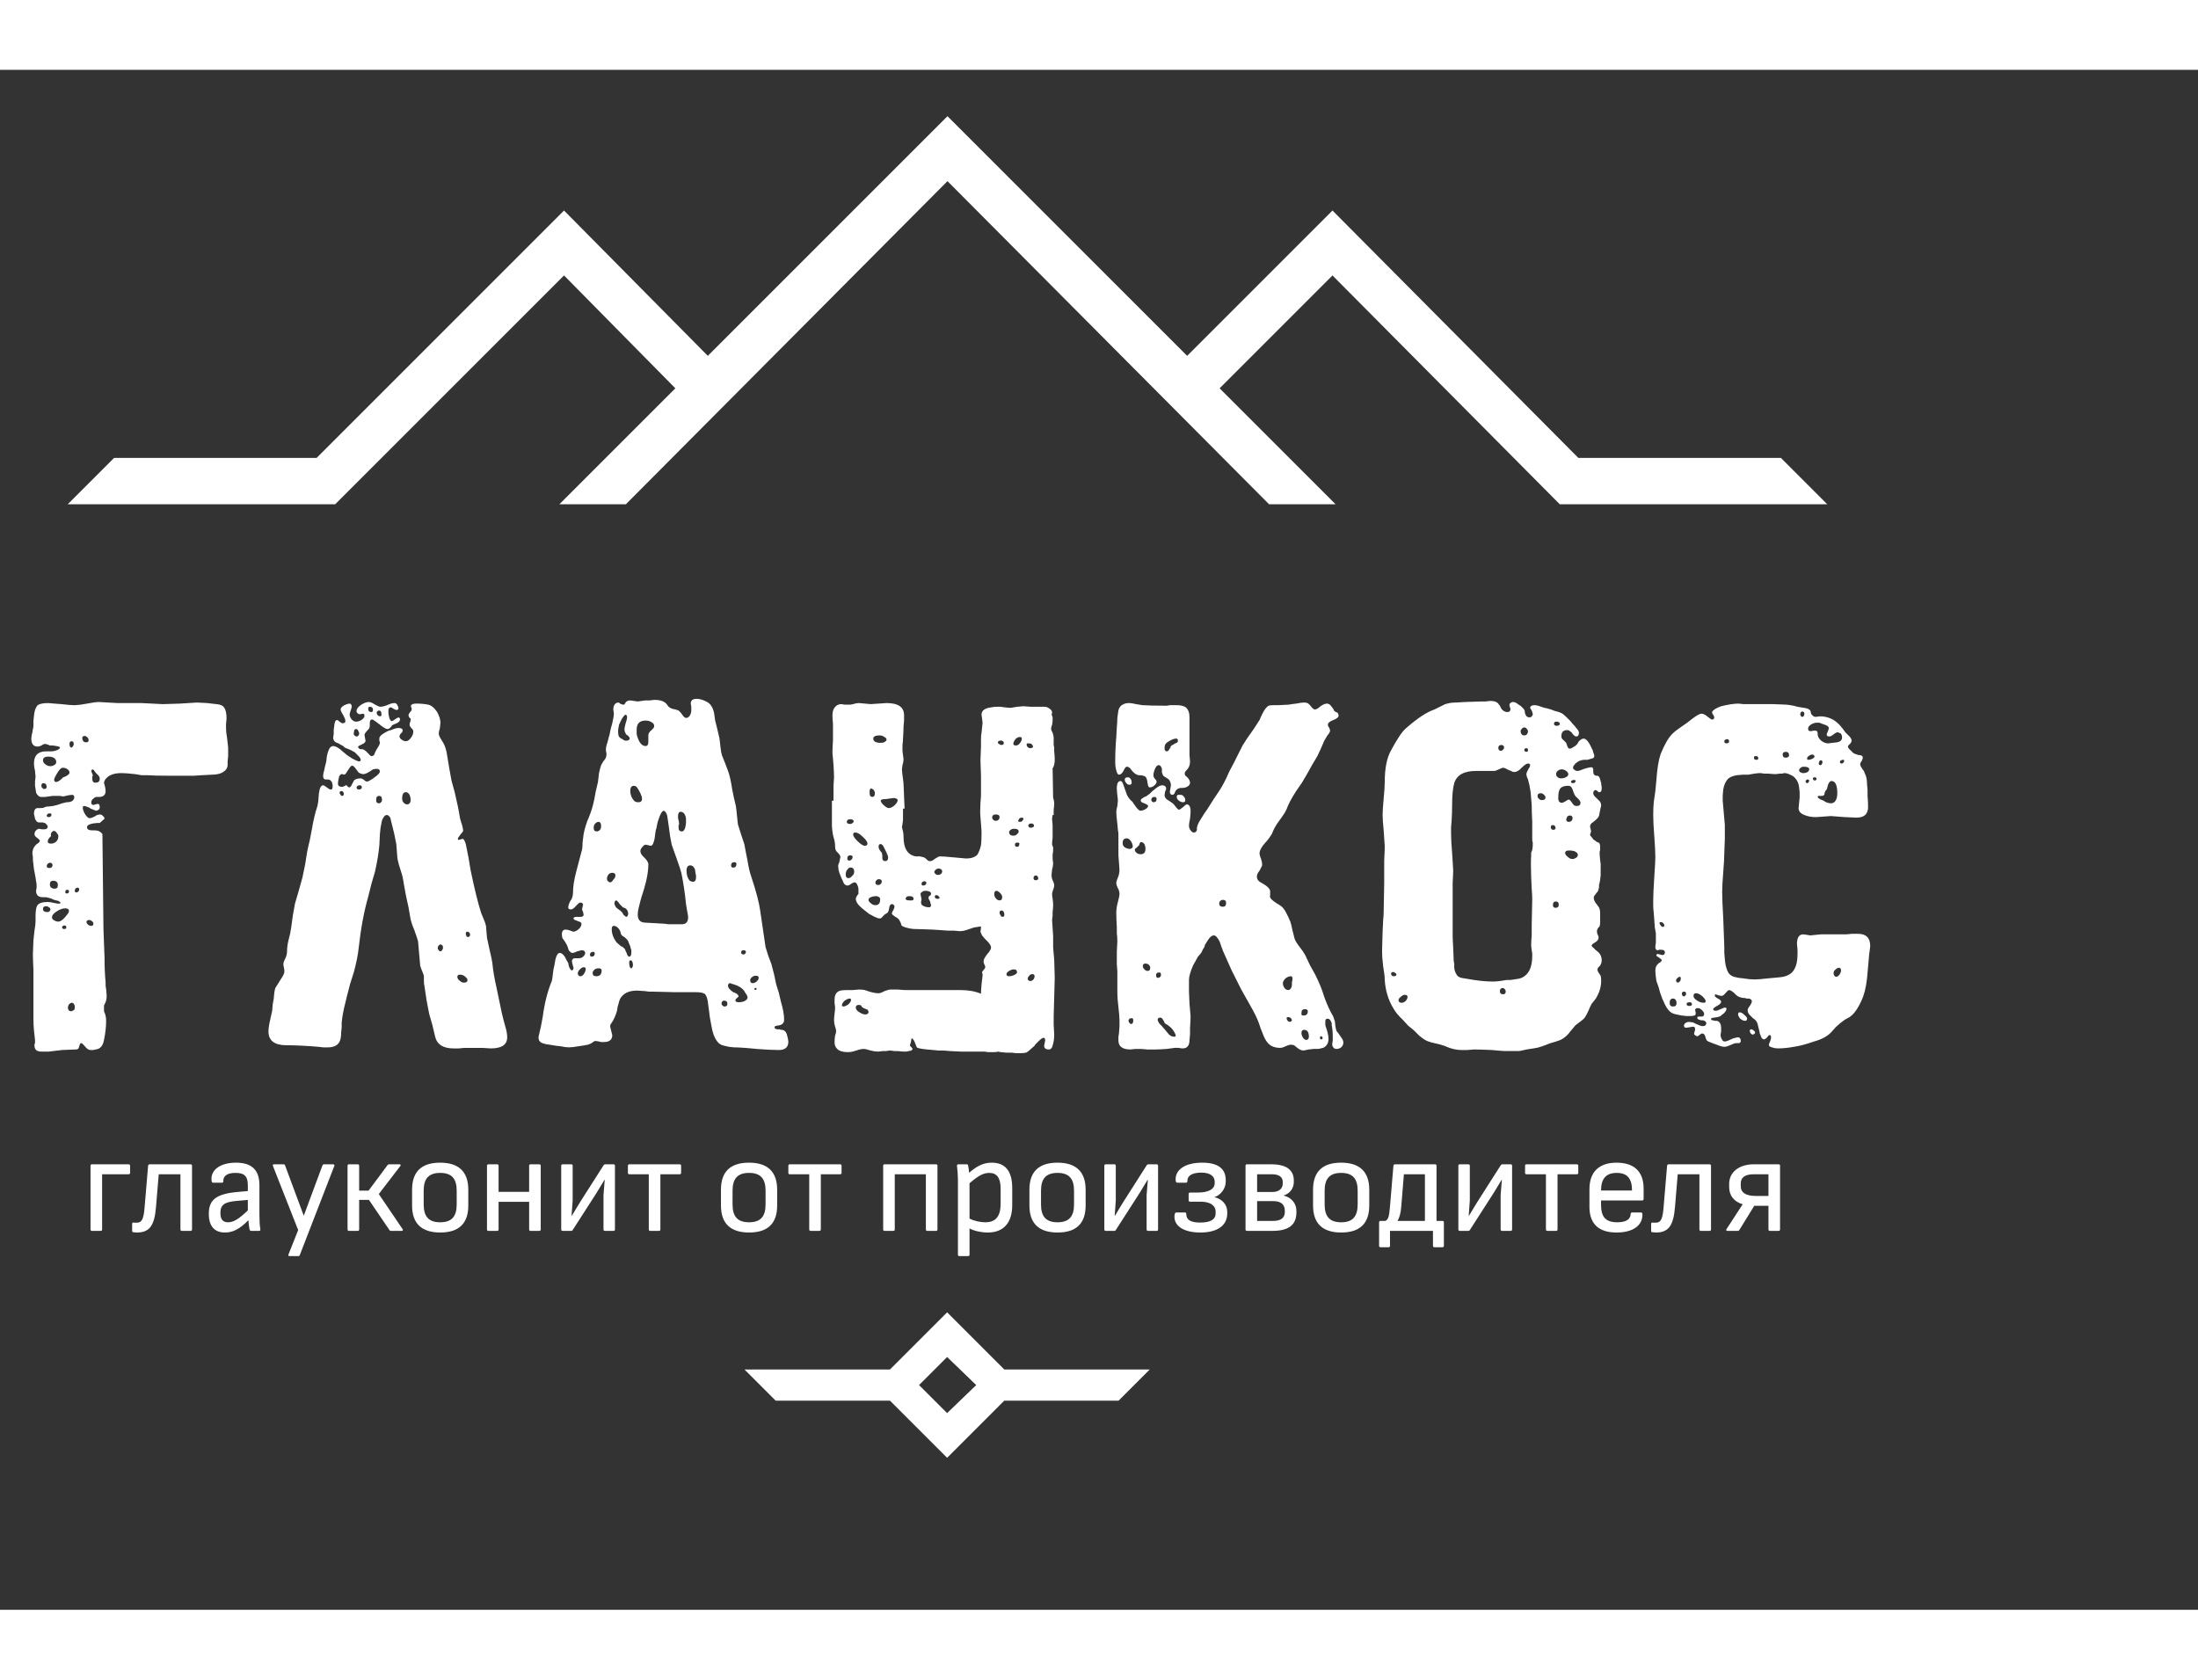 <?xml version="1.0" encoding="UTF-8"?> <svg xmlns="http://www.w3.org/2000/svg" xmlns:xlink="http://www.w3.org/1999/xlink" version="1.1" id="Layer_1" x="0px" y="0px" width="1700px" height="1299.2px" viewBox="0 0 290 203.2" style="enable-background:new 0 0 250 183.2;" xml:space="preserve"><rect x="0" y="0" width="290" height="203.2" fill="#333333" stroke="none"/><style type="text/css"> .st0{fill:#FFFFFF;} </style><style type="text/css">.title{fill:#FFFFFF;}.slogan{fill:#FFFFFF;}</style><style type="text/css"> .st0{fill:#FFFFFF;} </style><g transform="scale(2.04) translate(4.379,3)"><g> <polygon class="st0" points="110.8,22.1 97.7,22.1 81.8,6.1 72.4,15.5 56.9,0 41.4,15.5 32.1,6.1 16.1,22.1 3,22.1 0,25.1 13.1,25.1 14.5,25.1 17.3,25.1 32.1,10.3 39.3,17.6 31.8,25.1 36.1,25.1 56.9,4.2 77.7,25.1 82,25.1 74.5,17.6 81.8,10.3 96.5,25.1 99.3,25.1 100.7,25.1 113.8,25.1 "></polygon> </g> </g><g transform="scale(1.371) translate(71.646,119.583)"><g> <path class="st0" d="M39,5.5H25L19.5,0L14,5.5H0l3,3h11l5.5,5.5L25,8.5h11L39,5.5z M19.5,9.7L16.8,7l2.7-2.7L22.3,7L19.5,9.7z"></path> </g> </g><g transform="scale(0.07) translate(0, 1844.604)"><path transform="translate(0,0) rotate(180) scale(-1, 1)" d="M78 -6q-7 0 -10 3t-3 8v3l1 2v6l-1 9l-1 9q-1 10 -1 22v92q-1 20 -1 29l1 27l2 18q2 11 2 18v10q0 13 3 19q4 7 20 7q5 0 13 -2l5 -1h4q2 0 2 1q0 2 -4 4l-4 1l-4 1l-7 3l-8 2h-6q-13 0 -13 12l1 6v5q0 3 -1 7l-1 7l-3 16l-2 17v6l-1 6q0 10 6 16l2 2l3 2q3 2 3 5 q0 1 -5 5q-5 3 -5 7t3 7t6 3l5 -1h4q3 0 5 1q2 2 2 4t-3 5t-8 3h-6q-4 0 -7 7l-1 5q-1 3 -1 4q0 10 6 11h6q4 0 7 1q3 2 8 2l9 1q3 1 8 2l9 3l8 2q5 0 8 1t5 3q2 3 2 5q0 5 -4 5q-2 0 -8 -1l-4 -1l-5 -1l-6 1h-14l-7 -1l-7 -1h-7q-6 0 -10 8l-1 7l-1 6v9l1 8l-1 11 q-2 8 -2 14q0 23 23 23h9q7 0 13 3q4 2 4 4t-7 3l-6 1h-6l-2 1l-3 1l-3 1q-3 0 -5 -1l-3 -2q-4 -2 -7 -2q-12 0 -12 15q0 5 2 12l1 6l1 5v10l1 10q1 12 6 19q3 3 9 4q4 1 12 1l12 -1l13 -1q16 -2 25 -2l11 1l12 2q15 3 23 3l17 -1l18 -1h45l20 -1l20 -1l32 1l32 2l20 -1 l8 -1l9 -1q11 -1 14 -6q5 -6 5 -21l-1 -11v-8q0 -7 2 -18l1 -9l1 -9v-16l-1 -10v-7q0 -7 -7 -12q-8 -6 -23 -6q-1 0 -19 -1l-15 -1h-44q-31 0 -43 1h-11l-12 2q-17 2 -26 2q-19 0 -28 -9q-5 -5 -5 -10l1 -3l1 -4q1 -5 1 -8q0 -10 -11 -11h-7q-3 -1 -5 -3q-4 -3 -4 -7 q0 -3 1 -4t3 -1l4 1l4 1q4 0 4 -6q0 -3 -2 -5l-2 -1l-2 -1q-2 0 -6 2l-5 2l-3 2l-3 1q-4 2 -6 2q-3 0 -3 -3q0 -5 4 -12q5 -8 9 -8q3 0 9 3l5 3l5 1q4 0 6 -3q3 -2 3 -5l-9 -8h-5l-8 -1q-11 -2 -11 -7q0 -6 10 -6h5q9 0 14 -7q2 -166 2 -180l2 -52q0 -27 2 -47v-7l1 -6 q1 -9 1 -14q0 -7 -3 -13l-2 -4v-11l2 -5q2 -6 2 -13q0 -17 -4 -36q-3 -17 -16 -18l-4 -1h-5q-6 0 -11 7q-5 6 -7 6t-3 -4l-1 -3l-1 -3q-2 -2 -5 -2l-26 -1l-25 -3h-14zM166 578q1 1 1 3q0 3 -2 5q-3 3 -5 3q-5 0 -5 -4q0 -3 2 -6q2 -2 5 -2t4 1zM137 569q2 2 2 4q0 3 -1 5 q-2 1 -3 1q-4 0 -4 -5q0 -7 4 -7q1 0 2 2zM102 534q4 2 4 6q0 5 -5 8q-4 2 -10 2q-10 0 -10 -7q0 -4 4 -7q4 -4 10 -4q4 0 7 2zM111 504l4 3l4 4l3 1l4 2q5 3 5 6q0 4 -5 7q-3 2 -8 2t-13 -15l-2 -4l-1 -3q0 -2 1 -4h1l1 -1q2 0 6 2zM188 509q0 2 -2 5l-5 5l-1 1l-2 3 q-2 3 -4 3l-1 -1l-1 -2q0 -1 1 -3l2 -5l-1 -3v-4q0 -8 7 -7q7 0 7 8zM87 490q1 2 1 4q-1 6 -6 6q-4 0 -4 -5q0 -3 2 -4q1 -2 3 -2t4 1zM97 441q0 2 -4 2q-2 0 -3 -1q-2 -2 -2 -3q0 -3 4 -3q5 0 5 5zM105 389q5 4 5 11q0 3 -3 6q-2 4 -6 4q-1 0 -3 -2q-1 -1 -2 -3v-5l-3 -3 l-2 -3q-1 -2 -1 -4q0 -4 6 -4q5 0 9 3zM97 341q2 2 2 4q0 5 -5 5q-5 -1 -6 -6q0 -4 5 -4q2 0 4 1zM108 303q1 2 1 5q0 8 -9 8q-6 0 -6 -7t8 -8q4 0 6 2zM148 296q1 1 1 3q1 4 -3 4q-2 0 -4 -2q-1 -2 -1 -4q0 -3 3 -3q2 0 4 2zM130 296q0 3 -3 3q-2 0 -3 -1q-1 -2 -1 -3 q0 -3 3 -3q4 0 4 4zM93 258q2 2 2 4q0 3 -3 4q-2 2 -5 2q-6 0 -6 -5q0 -6 8 -6q3 0 4 1zM124 249l4 5q2 3 2 5t-1 3q-2 2 -6 2q-7 0 -15 -5q-10 -6 -10 -12q0 -4 5 -6q3 -2 7 -2q6 0 14 10zM176 235q0 3 -3 5q-2 2 -5 2q-5 0 -5 -4q0 -2 3 -5q3 -2 6 -2q4 0 4 4zM125 228 q0 2 -1 3l-3 1l-2 -1q-2 -1 -2 -2q0 -4 4 -4t4 3zM139 72q2 2 2 5q0 5 -2 7q-1 2 -4 2q-2 0 -5 -3q-2 -3 -2 -6q0 -6 5 -7q3 0 6 2z" class="title"></path><path transform="translate(471,0) rotate(180) scale(-1, 1)" d="M224 653q3 0 7 -2l5 -3q7 -4 10 -4q4 0 10 2l5 2l5 2q5 1 7 1q3 0 5 -4q2 -3 2 -6t-4 -3q-1 0 -5 2l-3 2l-3 1q-1 0 -3 -2q-1 -2 -1 -5q0 -7 2 -14q3 -6 5 -5q1 0 5 3l3 2l4 2l2 -1q1 -1 1 -3q0 -4 -6 -7l-5 -2l-4 -2l-2 -3l-2 -2q-2 -2 -5 -2q-4 0 -15 9l-8 6q-4 3 -6 3 q-4 0 -4 -7v-4q0 -4 -2 -7q-8 -8 -8 -11l1 -6l1 -5q0 -4 -7 -7l-4 -2q-3 -1 -3 -3t4 -4h4l3 -1l4 -3l4 -4q4 -5 6 -5q3 0 5 2l2 5l2 4l3 5q4 6 4 9q0 2 -1 4v4q0 3 3 6q6 5 15 9l4 1l5 2q5 2 9 2q8 0 8 -5l-1 -3l-2 -2q-3 -3 -3 -6t4 -6t8 -3q5 0 10 7q4 6 4 11q0 4 -4 7 l-2 3q-1 2 -1 3q0 2 1 5l1 3v4l-2 1q-2 3 -2 5t3 6l2 2l1 3v2l-1 2q-1 3 0 4q2 3 10 3q12 0 22 -2q9 -2 17 -14q7 -13 6 -22l-1 -9q-2 -6 -2 -9q0 -4 3 -9l6 -10q5 -9 7 -24l2 -12l2 -12l4 -22l6 -22q7 -29 10 -49l2 -7l2 -6q2 -8 2 -11q0 -1 -6 -8l-2 -3q-2 -2 -2 -4t2 -2 l3 1l4 1q3 0 6 -10l5 -25l4 -24q11 -53 20 -81l5 -12q3 -7 4 -12l1 -12l1 -11l5 -23q4 -16 5 -24q2 -21 8 -47l10 -48l3 -12l3 -11q4 -13 4 -22q0 -21 -31 -21l-16 1h-14h-20l-10 -1h-10q-30 0 -35 23l-5 21l-6 21l-5 26l-4 27q-1 3 -1 9v9q0 2 -3 9l-2 5l-2 6l-1 12l-1 11 q-1 14 -2 23q-2 7 -7 21l-4 10l-3 10l-4 23l-5 23l-2 11l-2 11q-2 14 -5 22l-4 13q-2 7 -3 13l-1 13l-1 13l-4 20l-5 20l-1 4l-1 5q-3 6 -7 6t-7 -6l-2 -4l-1 -5q-2 -8 -3 -21l-1 -21q-2 -22 -8 -49l-7 -24l-6 -24q-12 -42 -18 -97q-2 -19 -9 -45l-7 -22l-6 -23l-6 -25 q-3 -14 -4 -25v-9l-1 -10q0 -13 -4 -19q-6 -9 -21 -9h-9l-8 1q-36 3 -61 3q-34 0 -34 26q0 8 3 21l2 9l2 9l1 12l2 11q1 15 3 20l5 8l5 8q7 10 7 15q0 4 -1 8l-1 5q0 4 2 8q5 9 5 17q0 10 3 22l3 12l2 12l3 22l4 22l7 24l7 25l5 24l4 25q2 10 5 22l4 21q4 24 10 42q1 3 2 11 l1 13q2 16 8 16q2 0 7 -4t7 -4h1l2 1q1 2 1 5q0 5 -2 9q-3 4 -7 4h-4q-5 0 -5 7q0 3 2 10l1 5l1 4l2 8l1 9q2 11 6 17q3 3 6 3q5 0 13 -6l7 -6q4 -3 5 -4l1 -1l3 -2l6 -4q9 -5 13 -6q4 0 4 3t-5 8l-3 3l-3 3q-3 2 -9 5l-10 4l-3 3l-4 2l-5 3l-5 2q-5 3 -5 9l1 7v7l1 8 q1 11 5 11q2 0 5 -3l3 -2q1 -1 3 -1q5 0 5 4q0 2 -1 5l-3 6q-5 8 -5 11q0 4 7 8l5 2q3 1 5 1t3 -2q1 -1 1 -3q0 -3 -2 -8l-1 -3l-1 -4q0 -5 4 -10q4 -4 8 -4q5 0 10 3q6 4 6 8t-3 4l-5 -1q-3 0 -4 1q-3 2 -3 5q0 6 9 12q8 5 14 5zM396 139q-5 0 -5 -4t4 -7q4 -4 8 -4 q7 0 7 4q1 3 -4 7q-4 4 -10 4zM359 196q-1 0 -3 -2t-2 -5q0 -2 2 -4q1 -2 3 -2t3 2q2 2 2 5q0 2 -1 4q-2 2 -4 2zM410 220q-2 0 -3 -2v-2q0 -2 1 -4t3 -2q4 0 4 4q0 2 -1 4q-2 2 -4 2zM294 483q-7 0 -7 -12q0 -5 3 -8t6 -3q7 0 7 9q0 4 -2 9q-3 5 -7 5zM243 476q-2 0 -4 -2 q-1 -3 -1 -6q0 -6 5 -6q3 0 4 2q2 1 2 4t-1 6q-2 2 -5 2zM173 485q-4 0 -4 -3q0 -2 2 -4q1 -2 2 -2q4 0 4 3t-1 4q-1 2 -3 2zM207 496q-2 0 -4 -1q-2 -2 -2 -3q0 -4 5 -4q2 0 3 1q2 1 2 3q0 4 -4 4zM193 533q-3 0 -7 -7l-4 -6q-2 -4 -5 -4l-2 1h-2q-2 0 -4 -3q-1 -1 -2 -7 q-1 -5 -1 -8q0 -6 8 -6q1 0 3 1l2 1l2 1q2 0 3 -2q2 -2 3 -2q3 0 5 5q4 8 5 9q5 3 11 3q4 0 7 -3q4 -3 5 -3q3 0 6 2l5 3l4 3l4 3q6 5 6 8q0 5 -6 5q-3 0 -7 -1l-6 -4q-8 -5 -12 -5t-9 3l-3 4l-3 4q-4 5 -6 5zM200 602q-2 0 -3 -2t-1 -5q-1 -3 1 -5t4 -2q4 0 5 5q0 3 -2 6 q-1 3 -4 3zM243 637l-2 -1q-2 -1 -2 -3q0 -3 2 -5t5 -2q1 0 2 2v2q0 7 -5 7zM227 644q-4 0 -4 -3t1 -5q2 -2 5 -2t3 4q0 2 -1 4q-2 2 -4 2z" class="title"></path><path transform="translate(988,0) rotate(180) scale(-1, 1)" d="M438 -1l-22 2q-14 1 -21 1l-9 1l-9 2q-9 2 -13 8q-8 10 -11 29l-3 16l-2 16l-1 7l-1 8q-2 11 -6 14q-5 3 -17 3h-40l-41 1h-7l-7 1l-15 1q-20 0 -29 -11q-4 -4 -6 -13l-2 -7l-1 -7q-4 -14 -11 -24q-2 -2 -2 -6l2 -8l1 -4l1 -4q0 -13 -16 -13h-5l-4 1q-5 1 -7 1t-7 -4 l-4 -2l-3 -1q-10 -2 -18 -3q-11 -2 -18 -2q-6 0 -15 2l-9 1l-12 2l-7 1l-7 2q-7 3 -7 10q0 3 1 6q4 16 7 34q5 38 17 67q1 3 2 13l1 8l2 9q3 23 10 23q5 0 10 -8l3 -6l3 -5l1 -5q1 -4 2 -5q2 -4 4 -4q3 1 3 5l-2 7q-1 4 -1 6t2 4q2 1 4 1h7q4 0 7 2q5 4 5 8q0 2 -2 4 q-2 1 -5 1l-4 -1l-4 -1q-6 -3 -9 -3t-5 3q-2 1 -3 5l-1 3l-1 3l-4 7l-5 7q-1 4 -1 7q0 9 7 9q4 0 9 -2l3 -1l2 -1q5 0 11 5q5 5 5 10q0 3 -7 5l-5 2q-3 1 -3 3q0 3 6 3h7q6 0 6 4l-1 5l-2 5l1 5l1 4q0 2 -2 3q-1 1 -3 1t-4 -2l-4 -4q-6 -7 -10 -7q-5 0 -5 4q0 3 2 8l2 4l2 3 q3 6 3 13q0 16 6 39l5 19l5 19q2 5 2 17l1 8l1 8q3 16 10 32q6 14 10 33l3 16l4 17l1 8l1 9q2 9 4 15l4 7l4 5q2 4 2 7v4q-1 3 -1 6q0 6 3 14l2 8l2 7l2 10l3 11q3 12 3 19l-1 6q0 13 9 14q2 0 4 -2l2 -1q2 -1 4 -1t3 2l1 2l2 2q3 2 7 2l7 -1l7 -1q1 0 14 2h9q6 1 9 1 q18 0 24 -10q3 -5 10 -7l5 -1l6 -2l4 -4l3 -4q4 -6 7 -6q4 0 7 4q3 5 3 11v6l-1 6q0 9 11 9q7 0 16 -4t12 -10q3 -4 5 -13l1 -7l1 -7l4 -16l4 -17l1 -8l1 -9q1 -10 3 -16l6 -15l6 -16q4 -12 7 -32l3 -15l4 -17q1 -6 2 -17l1 -10l1 -8q2 -7 6 -19l6 -18l3 -16l3 -15 q3 -19 7 -30q14 -42 17 -65l5 -34l5 -34q2 -7 5 -16l6 -16l5 -19l4 -19l5 -16l4 -17q6 -20 6 -34q0 -10 -13 -11l-4 -1q-1 -1 -1 -3t5 -3h4l4 -1q7 0 10 -8l2 -8l1 -6q0 -16 -18 -16q-15 0 -42 2zM199 584q0 2 -2 4l-2 2l-2 1q-4 5 -4 11q0 2 2 10q3 9 3 12q0 2 -1 4 q-1 1 -2 1q-2 0 -7 -8l-3 -6q-1 -3 -2 -4q-2 -9 -2 -13q0 -5 1 -9q2 -4 7 -6l3 -2l3 -1q5 0 7 2zM234 578v12q0 5 5 9l2 2l2 2q2 2 2 5q0 4 -5 7t-11 3q-17 0 -17 -17v-8q1 -6 3 -10q5 -13 14 -13q5 0 5 8zM222 472q0 2 -3 9q-3 6 -5 9q-3 5 -7 5q-7 0 -7 -9q0 -12 8 -20 q3 -2 7 -2q8 0 7 8zM297 234q12 0 12 13q0 4 -2 13l-1 6l-1 6q-3 30 -8 55q-2 10 -9 29l-5 14l-5 14l-3 16l-2 15l-1 7l-1 7q-1 10 -3 14q-3 5 -5 5q-5 -1 -10 -17q-2 -5 -3 -12l-1 -5l-1 -2q0 -2 -1 -7l-1 -8q-2 -11 -5 -14q-1 -1 -3 -1l-4 1l-5 1q-3 0 -6 -4q-4 -4 -4 -8 q0 -5 5 -10q10 -9 10 -15q0 -13 -4 -31l-4 -15l-5 -16l-2 -7l-2 -8q-3 -11 -3 -18q0 -15 15 -15l18 -1l17 -1l8 -1h25zM304 418l1 7v7q0 5 -3 10q-3 4 -7 4q-5 0 -5 -8v-4l1 -4q1 -5 1 -7l-1 -3v-4q0 -7 6 -7q5 0 7 9zM143 412q2 3 2 7q0 8 -5 8q-3 0 -6 -3t-3 -8q0 -3 1 -5 q2 -2 5 -2t6 3zM398 342q2 2 2 6q0 3 -4 3q-2 0 -4 -1q-2 -2 -2 -5q0 -5 5 -4q2 0 3 1zM323 317q1 3 1 7q0 2 -1 6l-1 7q-3 8 -9 8q-7 0 -7 -10q0 -12 6 -19q4 -2 6 -2q3 0 5 3zM168 318q4 4 4 8q0 5 -6 5q-4 0 -7 -3q-3 -4 -3 -8q0 -3 2 -5t4 -2q3 0 6 5zM195 250q1 2 1 4 q0 6 -5 10l-5 2l-4 4l-2 2l-2 3q-3 4 -5 4q-1 0 -2 -2l-1 -3q0 -4 4 -9l4 -3l4 -3l3 -3l2 -4q4 -4 6 -4q1 0 2 2zM202 181v4l-1 3l-1 4l-2 5q-2 6 -4 8l-4 4l-3 2q-4 2 -5 6q-1 6 -5 10t-8 4t-4 -6q0 -13 9 -25q3 -3 8 -7l4 -2l4 -4l1 -3l2 -4q2 -7 5 -7q4 0 4 8zM418 182 q0 3 -5 3q-4 0 -4 -4q0 -2 1 -3q2 -1 3 -1q4 0 5 5zM132 175q1 2 1 4q0 3 -3 3t-5 -2q-1 -1 -1 -4t4 -3q2 0 4 2zM204 153q1 2 1 4q0 3 -1 6t-4 3q-1 0 -2 -2v-4q0 -3 1 -6t3 -3q1 0 2 2zM106 136q4 0 7 5t3 9q0 3 -4 3q-3 0 -7 -4t-4 -8q0 -2 2 -4l2 -1h1zM146 147 q0 4 -6 4q-5 0 -8 -3t-3 -6q0 -6 7 -6q10 0 10 11zM439 127q3 3 3 6q0 4 -5 4t-8 -3q-3 -2 -3 -6q0 -5 5 -5q4 0 8 4zM415 89q6 3 6 7q0 3 -3 7l-2 3l-1 2q-5 7 -15 11l-6 2l-6 2q-2 0 -3 -2q-1 -1 -1 -2q0 -3 2 -6l2 -2l2 -2l4 -3l5 -2q5 -3 5 -6q0 -1 -3 -3l-2 -2l-1 -2 q0 -4 6 -4t11 2zM438 112q0 2 -2 2t-2 -2v-1l2 -1q1 0 2 2zM383 84q0 6 -6 6q-5 0 -5 -6q0 -2 2 -3q1 -2 4 -2q5 0 5 5z" class="title"></path><path transform="translate(1512,0) rotate(180) scale(-1, 1)" d="M410 575q4 5 4 9q0 3 -4 3t-8 -4q-4 -5 -4 -9q0 -3 5 -3q4 0 7 4zM125 69q0 2 -2 4l-5 2l-4 2l-2 2l-1 2q-2 1 -4 1q-6 0 -6 -5t7 -9q6 -4 11 -4q6 0 6 5zM87 83q5 5 5 8t-2 3q-4 0 -10 -4q-5 -5 -5 -8v-2q1 -1 3 -1q3 0 9 4zM137 481q0 3 -2 6q-2 2 -5 3q-3 0 -3 -7 q0 -4 1 -7q2 -2 4 -2q5 0 5 7zM174 458q6 6 6 10q0 2 -3 3q-2 1 -5 1l-7 -1l-7 -1q-10 0 -10 -3q0 -2 3 -6q8 -8 12 -8q5 0 11 5zM95 425q2 1 2 3t-2 3t-4 1q-3 0 -5 -1q-2 -2 -2 -4q0 -4 7 -4q2 0 4 2zM123 386q0 5 -9 13q-8 8 -14 8q-2 0 -3 -1t-1 -3q0 -4 8 -12 q9 -9 14 -9t5 4zM210 282q0 2 -2 4q-3 1 -6 1t-5 -1q-2 -2 -2 -4q0 -3 7 -3q8 -1 8 3zM147 281q0 4 -4 5l-2 1h-2q-5 0 -10 -2q-4 -2 -4 -5t4 -6q4 -4 9 -4q9 0 9 11zM259 284q0 1 -2 3t-4 2q-3 0 -3 -3q0 -1 1 -3q2 -1 4 -1q4 0 4 2zM242 267l1 3l-1 3l-1 4q-3 5 -3 7l1 3 l2 1q2 2 2 3q0 4 -4 5l-4 1h-3q-4 0 -6 -2q-3 -2 -3 -4l1 -5l1 -5l-1 -5q0 -4 2 -6q1 -1 6 -3q4 -1 7 -1q2 0 3 1zM232 308q2 2 2 4q0 3 -4 3q-2 0 -3 -1q-2 -1 -2 -4t3 -3q2 0 4 1zM148 310q2 2 2 5q0 4 -6 4q-2 0 -4 -2t-2 -4q0 -5 5 -5q3 0 5 2zM262 329q2 3 2 5 q-1 5 -7 5q-3 0 -5 -2q-3 -2 -3 -5q1 -2 2 -3q2 -2 5 -2t6 2zM94 325q4 3 4 8q0 8 -7 8q-3 0 -6 -4t-3 -9q0 -7 5 -7q4 0 7 4zM93 356q2 2 2 5t-5 3q-2 0 -4 -2q-1 -2 -1 -4q0 -4 4 -4q2 0 4 2zM162 360q0 3 -4 11l-3 6l-2 4q-3 5 -6 4q-3 0 -3 -5q0 -3 2 -6l2 -3l2 -2l1 -5 v-5q0 -2 1 -4q2 -2 4 -2q6 0 6 7zM156 578q3 2 3 4q0 3 -4 5q-4 3 -9 3q-12 0 -12 -6q0 -8 14 -8q5 0 8 2zM381 252q0 3 -1 5q-2 3 -4 3q-4 0 -4 -4q0 -3 2 -5q1 -3 4 -3t3 4zM377 285q0 4 -4 8t-7 4q-4 0 -4 -6q0 -5 3 -8q3 -4 7 -4q5 0 5 6zM445 321l-1 3q-2 2 -3 2 q-5 0 -5 -5q0 -4 4 -4q5 0 5 4zM409 384q1 2 0 3t-3 1t-4 -1q-1 -1 -1 -3q0 -4 4 -4t4 4zM405 404q3 2 3 5q0 5 -8 5q-5 0 -7 -2q-3 -2 -3 -4q0 -7 8 -7q5 0 7 3zM435 417q2 1 2 3t-2 3q-1 1 -3 1q-5 0 -6 -4q0 -1 1 -2q1 -2 3 -2q3 0 5 1zM415 429q2 2 2 4t-4 2q-2 0 -4 -2 l-2 -4q0 -2 4 -2q2 0 4 2zM370 431q2 2 2 5q0 5 -7 5t-7 -6q0 -2 2 -4t5 -2t5 2zM436 130q2 3 2 6q0 4 -4 4t-6 -3q-3 -3 -3 -6q1 -4 5 -4q3 0 6 3zM399 138q6 3 6 5q0 6 -6 6q-4 0 -9 -3t-5 -6q0 -4 5 -4q4 0 9 2zM435 569q0 2 -3 5q-2 1 -5 1h-3q-1 -1 -1 -2q0 -3 2 -5 t5 -2q5 0 5 3zM380 576q0 2 -2 3q-2 2 -5 1q-4 0 -4 -3t2 -3q2 -2 5 -2q4 0 4 4zM337 103v1q0 4 1 16l1 9l1 8v3l-1 3q0 2 3 5t3 5q0 3 -2 6l-1 3v3q0 4 7 13q7 8 7 12q0 5 -7 12l-5 5l-5 6q-2 4 -3 7l1 7v3l-13 -2l-6 -2l-6 -2q-8 -3 -15 -3l-11 1h-11l-29 2l-30 1 q-10 0 -17 2q-9 2 -12 5l-1 4l-2 4q-1 3 -5 6q-10 6 -10 8q0 3 3 7q2 4 2 7q0 1 -2 3q-1 1 -3 1q-4 0 -5 -7l-1 -5q-1 -3 -2 -4l-3 -2l-3 -2l-2 -2l-2 -2q-2 -3 -5 -3t-7 2q-5 2 -8 4l-4 2l-4 3q-6 5 -10 8q-12 10 -12 18q0 2 2 5l1 2l2 2v9q0 4 -2 8q-2 5 -5 5t-7 -3t-7 -3 q-4 0 -7 5l-2 5l-2 4l-4 10q-2 6 -2 11q-1 3 2 9l1 5l1 5q0 3 -5 8q-5 4 -5 11q0 8 -2 15q-3 9 -4 24v48h3v28l1 16q0 7 -1 23l-1 12l-1 11q0 9 1 24v31q-1 10 -1 15q0 9 3 14q5 8 14 8l6 -1h11l5 1q6 2 11 2l11 -1l11 -1l15 1l15 1q33 0 33 -23v-10l-1 -11q0 -9 -1 -23 q0 -5 -1 -12v-12l1 -7l1 -8q0 -5 -2 -11q-1 -6 -1 -9q0 -2 1 -10l1 -7l1 -9l1 -24l1 -23h-3v-22l-1 -7l-1 -6l1 -4l1 -4q1 -4 1 -10q0 -33 23 -37h8q5 -1 8 -2l4 -3l2 -2q2 -2 5 -2q4 0 10 5q6 4 9 4q6 0 27 -2l22 -2q14 0 21 7q4 6 7 18q1 8 1 20v7q-1 15 -2 26q-1 9 0 27 l1 13v38l-1 29l1 26v13q0 8 1 13l1 9l1 10l-1 8q-1 6 -1 7q0 12 19 14q4 1 9 1h8l7 -1q9 -1 12 -1l12 2l12 1l14 -1h25q5 0 8 -2q1 -1 3 -2q4 -3 4 -7q0 -2 -1 -3l2 -6v-5q0 -4 -1 -9l-1 -3l-1 -4l1 -4l2 -4q2 -6 2 -9v-14l1 -5v-7q1 -9 1 -15q0 -12 -4 -17l1 -56 q2 -5 2 -11q0 -4 -1 -11v-10h-2q-1 -5 -1 -8l1 -11v-24q-1 -7 -1 -13l2 -5v-5q0 -4 -1 -8v-9l1 -8q0 -5 -2 -12q-1 -8 -1 -12q0 -3 2 -8q3 -6 3 -10q0 -3 -2 -8t-2 -8t1 -9t1 -12q0 -4 -1 -13v-7l-1 -8l1 -15l1 -15v-22l2 -23q1 -29 1 -34l-1 -37l-1 -36v-16l1 -17 q0 -11 -2 -18q-2 -11 -8 -11q-5 0 -7 2t-2 5l1 5l1 5q0 5 -3 5t-9 -6l-5 -5l-2 -2l-1 -2l-8 -7q-4 -4 -8 -6q-5 -1 -11 -1h-8l-8 1h-10l-11 1q-2 0 -4 1q-4 -1 -9 -1h-11l-6 1h-45l-20 1q-1 0 -12 1h-10l-10 1q-28 2 -31 5l-2 5l-2 5q-3 7 -6 7l-1 -7l-1 -3l-1 -3l1 -2l2 -2 q2 -2 2 -3q0 -3 -7 -4l-5 -1h-3q-5 0 -13 1h-7q-4 1 -9 1l-6 -1h-6q-7 -1 -9 -1q-6 0 -14 2q-9 3 -13 3q-6 0 -14 -3l-7 -2q-4 -1 -9 -1q-14 0 -20 6q-5 5 -5 12q0 8 1 13q2 6 2 8q0 4 -2 9q-2 6 -2 12q0 5 1 12q1 8 1 13l-1 7v7q0 14 11 17q4 1 13 1h10l12 1q7 0 11 -1 q16 -6 26 -6q4 0 11 4l6 2q3 1 6 1h13q11 -1 15 -1h103q23 0 39 -7z" class="title"></path><path transform="translate(2044,0) rotate(180) scale(-1, 1)" d="M400 2l-5 4q-3 1 -7 1l-4 -1l-5 -2q-6 -3 -10 -3q-16 0 -24 10q-5 6 -9 17l-4 10l-3 9q-5 14 -16 33l-9 16l-9 16l-18 36q-9 20 -16 36l-1 3l-2 5l-3 9q-6 12 -11 12q-6 0 -12 -10l-5 -8l-1 -4l-2 -3l-4 -8l-6 -7q-6 -11 -9 -16q-8 -18 -8 -28v-22l1 -23l2 -23 q0 -8 -1 -22v-12l-1 -11q0 -16 -13 -16q-3 0 -7 1h-8q-1 0 -15 -2q-14 -1 -20 -1h-17q-9 1 -14 1h-8l-9 -1q-23 0 -23 17v7l1 6l1 13v13q0 6 -2 24q-2 17 -2 26v41l-1 14v23l1 20q0 8 -1 15v12q-1 14 -1 27q0 9 3 20t3 15q0 6 -3 11q-3 6 -3 10q0 3 3 10t3 15l-1 14l-1 13 v40q0 3 -1 8l-1 11q-2 16 -2 23q0 4 2 11q1 8 1 10q0 3 -1 10q-1 8 -1 13q0 14 7 14q3 0 5 -6q4 -12 7 -20q3 -6 8 -11q3 -2 5 -6l5 -7q4 -5 7 -6q5 0 10 3t5 6q0 2 -7 5q-7 2 -7 5t4 5l3 2l3 1l7 5l5 5q8 7 14 10l4 1q8 0 8 -7l-2 -5l-1 -6q0 -7 8 -11l6 -4q3 -2 5 -5 q6 -8 8 -8t4 2l4 3q5 5 7 5q4 0 6 -5l1 -5v-4q0 -4 -1 -13q-2 -9 -2 -13q0 -6 4 -10q2 -3 5 -3q5 0 6 5v4l1 4q2 6 8 15l5 8l5 7l12 19l12 18q8 12 18 35l9 17l9 18l7 14l9 14l12 17l11 17l3 7l4 8q5 9 10 12q3 1 9 1h9l20 1l6 1l8 1q10 2 15 2t8 -2l4 -4q5 -7 8 -7t6 2l5 4 q7 5 12 5t9 -6l3 -4l2 -4l3 -2l3 -1q2 -3 2 -6q0 -4 -10 -8t-10 -8v-3l2 -3q2 -4 2 -6q0 -3 -5 -9l-3 -5l-3 -5l-6 -14q-4 -9 -7 -15q-11 -18 -19 -33l-10 -17l-11 -16q-13 -20 -18 -34q-3 -7 -9 -15l-5 -7l-5 -7l-5 -9l-4 -9q-6 -10 -12 -16q-11 -12 -11 -21l1 -5l2 -5 q2 -7 2 -11q0 -2 -2 -5l-3 -6q-5 -6 -5 -11q0 -8 9 -12q16 -9 16 -16v-7q-1 -4 1 -6q2 -4 17 -13q7 -4 12 -14l4 -8l4 -9q2 -6 4 -16l4 -16q2 -6 9 -15l6 -8l5 -8l9 -19l10 -18q11 -22 16 -39q5 -15 13 -31l5 -9l3 -9l1 -9q1 -6 2 -9l4 -5l4 -6q5 -6 5 -11t-4 -9 q-4 -3 -9 -3q-4 0 -6 3q-2 2 -2 6l1 7v7q0 13 -2 22v4l-2 4q-2 4 -6 4t-4 -5v-7l4 -13q2 -7 2 -13q0 -12 -10 -17q-4 -1 -9 -2h-9l-9 -1l-10 -2q-6 0 -13 6zM162 480q-1 1 -1 4l1 6l1 6q0 6 -4 11l-3 2l-3 2q-4 2 -5 4t-2 5v7q-2 7 -6 7t-7 -7t-3 -12q0 -4 3 -7t3 -5 q0 -4 -5 -8q-4 -3 -8 -3q-3 0 -4 8l-1 6q-1 3 -2 5q-3 4 -14 4q-6 1 -12 8l-4 5q-3 3 -6 3t-6 -7q-4 -8 -9 -8q-3 0 -5 8q-2 7 -2 16q0 24 2 47l1 18q1 10 1 18l1 7l1 7q2 8 8 11q5 3 12 3q5 0 13 -2l6 -1l6 -1q15 -1 42 -1h5l5 1h12q12 0 18 -4q7 -6 7 -19v-71l1 -12 q0 -7 -3 -12l-2 -3l-2 -2q-3 -3 -3 -6q0 -4 4 -6q6 -6 6 -11q0 -6 -8 -9l-5 -1h-5q-5 -1 -8 -4l-2 -3l-1 -3q-2 -3 -4 -3q-3 0 -4 2zM160 564l2 3l1 3q1 1 5 3l3 2l3 1l2 2v3q0 3 -3 3q-5 0 -12 -4l-5 -3l-3 -3q-2 -3 -2 -8q0 -6 4 -6q3 0 5 4zM79 500q-3 3 -3 7t6 4 q3 0 5 -3t2 -7t-4 -4t-6 3zM178 467q-4 3 -4 7q0 3 2 4h5q4 0 6 -3q3 -3 3 -7t-4 -4t-8 3zM135 466q1 2 1 4q0 4 -4 4q-3 0 -4 -1q-2 -2 -2 -4q0 -3 2 -4q1 -1 2 -1q3 0 5 2zM90 378q1 1 1 3q0 4 -3 9q-4 6 -8 6q-8 0 -8 -9q0 -5 4 -8q3 -2 8 -3q4 0 6 2zM115 376q0 5 -2 9 q-3 4 -6 4q-2 0 -3 -3l-1 -3l-2 -2l-1 -1l-2 -2q-3 -1 -3 -4t4 -6q3 -2 7 -2q9 0 9 10zM267 274q0 6 -6 6q-3 0 -5 -2t-2 -5q0 -6 7 -6q6 0 6 7zM124 152q0 3 -3 6q-3 2 -6 2q-5 0 -5 -5q0 -3 3 -6t6 -3q5 0 5 6zM143 135q2 3 1 5q0 4 -4 3q-5 0 -5 -5q0 -2 1 -4q1 -1 3 -1 t4 2zM389 113q2 3 2 7v4l1 5q1 7 -3 7q-5 0 -10 -4q-5 -5 -5 -9q0 -5 3 -9t7 -4q3 0 5 3zM421 70q0 4 -6 4q-2 0 -5 -2q-1 -3 -1 -6q-1 -4 4 -4q8 0 8 8zM389 51q2 0 2 2t-2 4t-5 2t-3 -2t2 -5q2 -2 5 -2zM172 24q0 3 -4 9l-3 4l-3 3l-5 4q-4 2 -6 4l-1 3l-2 3q-2 4 -5 4 q-5 0 -5 -4q0 -2 3 -7l3 -3l2 -2l6 -7l5 -6q5 -7 12 -7q3 0 3 2zM92 53q0 4 -3 4q-2 0 -4 -1q-2 -2 -2 -3q0 -3 2 -5q1 -2 3 -2q4 0 4 7zM421 17q2 2 2 5q0 13 -9 13q-5 0 -5 -6q0 -4 3 -9q3 -4 6 -4q2 0 3 1zM449 20l-1 2l-2 1l-2 -1v-2q0 -3 2 -3q3 0 3 3z" class="title"></path><path transform="translate(2556,0) rotate(180) scale(-1, 1)" d="M281 -5q-4 0 -26 2q-22 1 -33 1l-12 -1h-12q-10 0 -22 4l-10 4l-10 3l-13 3q-8 2 -13 5t-11 8l-10 10l-11 9l-10 11q-12 11 -18 22q-14 23 -16 53q0 6 -1 13l-1 6l-1 7q-2 15 -2 30q0 8 1 36l1 20q1 10 1 16q0 1 1 56v41q1 20 1 27l-1 15l-1 15q-2 19 -2 29t2 31t2 31 q0 39 12 60q8 15 14 24q8 13 17 20q30 26 51 33l6 3l6 3q7 4 12 5q7 2 17 2l17 1l31 1h7l9 1q10 0 14 -4l4 -5l3 -6q5 -6 11 -6t6 6l-1 3l-1 4q0 3 2 4q2 2 5 2q4 0 9 -4l6 -4l4 -4q2 -2 3 -5v-3l1 -3q2 -6 8 -6q4 0 6 5v2l-1 3l-1 3q-3 4 -3 6q1 2 3 3t5 1q5 0 13 -3l6 -2 l5 -1l7 -2l8 -3q9 -2 14 -5q4 -3 10 -9l5 -5l4 -5l3 -3l4 -5q5 -5 5 -9q0 -7 -5 -7q-3 0 -7 5l-2 3l-3 2q-2 2 -5 2q-11 0 -11 -11q-1 -4 4 -8l4 -4q2 -2 2 -4l1 -3l1 -2q1 -3 4 -3q2 0 5 2l3 2l2 1l4 4l3 5q5 5 9 5q5 0 11 -10l4 -8l2 -4l1 -4q2 -4 2 -7q0 -4 -6 -5l-7 -2 h-7q-8 -1 -13 -5q-3 -2 -5 -5q-2 -2 -2 -5t3 -4q2 -2 5 -2q4 0 13 4l7 2l6 1q2 0 3 -1l1 -3v-4q0 -3 1 -5t4 -3h3l2 -1q3 -3 4 -10l1 -2v-3q1 -4 1 -7q0 -8 -4 -8h-2l-2 2q-2 2 -4 2q-1 0 -3 -2q-1 -2 -1 -4q0 -4 6 -9l4 -4l3 -3q2 -4 2 -7l-2 -9l-2 -10q-1 -5 -12 -13 q-5 -3 -5 -8l1 -4l1 -5l-1 -3l-1 -3q0 -2 4 -6l2 -3l3 -2l4 -3q4 -1 5 -3t1 -6v-6l-1 -4q0 -4 1 -15l1 -7v-22q-1 -10 -2 -14l-1 -3v-5q-1 -6 -3 -9l-2 -2l-2 -3q-3 -3 -3 -6q0 -4 3 -9l3 -4l3 -4q3 -4 3 -12v-18q0 -4 -1 -7l-2 -2l-2 -3q-1 -2 -1 -5t2 -7l1 -2v-3 q0 -4 -6 -8q-7 -4 -7 -6t4 -5l4 -4q3 -2 6 -5q5 -6 5 -14q0 -5 -3 -10l-4 -4q-1 -2 -1 -4t2 -5l2 -3l2 -3q1 -4 1 -10q0 -10 -4 -21q-2 -5 -6 -12l-4 -5l-4 -5l-3 -6l-3 -7q-4 -9 -7 -13q-2 -3 -9 -8l-4 -3l-5 -4l-10 -12q-5 -7 -11 -11q-5 -4 -12 -6l-6 -2l-7 -2l-8 -3 l-8 -3q-8 -3 -16 -4l-13 -2l-14 -3h-27zM382 609q2 1 2 2q0 3 -2 4t-4 1q-5 0 -5 -4t6 -4zM322 592q2 3 2 5q0 3 -2 5q-2 3 -5 3t-5 -3q-2 -2 -2 -4q0 -3 2 -6q2 -2 5 -2t5 2zM277 563q2 2 2 4q0 5 -6 5q-2 0 -4 -2q-1 -2 -1 -4q0 -1 1 -3t4 -2q2 0 4 2zM324 562q0 4 -3 4 q-1 0 -3 -1q-1 -1 -1 -3q0 -1 1 -2l3 -1q3 0 3 3zM271 127l13 2h7l7 1q9 1 14 3q20 9 20 41v5l-1 6q-1 7 -1 10q0 7 1 18v19l1 49q0 8 -1 20l-1 22q-1 27 0 41v5l2 5q1 6 1 10v4l-1 4v35q-1 19 -1 32l-2 24q-2 14 -5 24q-3 6 -3 10q0 3 4 10q3 4 3 7t-4 3t-12 -8 q-7 -8 -14 -8q-3 0 -6 2l-5 2q-7 4 -10 4q-2 0 -8 -3t-9 -3h-34q-34 0 -41 -23q-4 -14 -4 -40q0 -15 -1 -32l-1 -11v-11q0 -15 2 -38l1 -16l1 -16q0 -6 -1 -24v-97q0 -10 1 -25l1 -25l1 -6v-7q1 -8 4 -12q2 -5 9 -7l6 -1l6 -1q27 -5 48 -5q6 0 13 1zM395 511q5 2 5 6 q0 3 -4 6t-8 3q-5 0 -8 -3q-3 -2 -3 -6q0 -3 2 -5q3 -3 7 -3q6 0 9 2zM412 501q2 2 2 3q0 2 -4 2q-2 0 -3 -1q-2 -1 -2 -2q0 -3 4 -3q2 0 3 1zM423 463q0 3 -4 7l-3 3l-3 3l-2 4l-2 5q-2 7 -5 9q-1 1 -5 1q-7 0 -12 -3q-6 -4 -6 -20q0 -9 7 -9q2 0 7 3q4 3 6 3t6 -6l3 -4 q2 -2 6 -2q7 0 7 6zM357 473q0 3 -3 5q-2 3 -6 3q-6 0 -6 -5q0 -3 2 -5q3 -3 6 -3q7 0 7 5zM406 429q2 2 2 5q0 5 -5 5q-3 0 -5 -2q-1 -2 -2 -5q0 -5 5 -5q3 0 5 2zM375 413q1 1 1 3l-1 3q-2 2 -4 2q-4 0 -4 -4t4 -5q2 0 4 1zM414 359q4 2 4 6t-7 7l-6 1h-5q-6 0 -6 -5 q0 -3 5 -7q4 -4 9 -4q3 0 6 2zM381 267q1 2 1 4q0 6 -6 6q-2 0 -4 -2q-1 -2 -1 -5q0 -5 5 -5q3 0 5 2zM75 137q1 1 1 2q0 2 -2 3q-2 2 -4 2q-4 0 -4 -3q0 -2 1 -3q1 -2 4 -2q2 0 4 1zM282 107q0 3 -2 5t-4 2q-5 -1 -5 -6q0 -3 2 -5q2 -1 4 -1q5 0 5 5zM94 90q3 4 3 7 q0 4 -5 4q-4 0 -8 -4q-4 -3 -4 -6q0 -5 6 -5q4 0 8 4z" class="title"></path><path transform="translate(3067,0) rotate(180) scale(-1, 1)" d="M273 2q-6 1 -6 5l1 3l2 5l1 4v3q0 3 -2 3t-3 -1l-2 -3q-4 -4 -6 -4q-4 0 -6 6l-2 5l-1 5l-2 8q-1 6 -3 9q-1 3 -7 7l-4 4l-3 3q-3 4 -3 8q0 3 4 8q4 6 4 9t-5 5h-5l-3 1q-7 0 -13 3l-4 3l-4 4l-4 3q-3 2 -5 2t-7 -6q-4 -5 -7 -5l-6 1l-5 2l-2 -1v-1q0 -3 6 -6t6 -6 q0 -4 -8 -8q-7 -4 -7 -6q0 -3 5 -3q3 0 9 3t9 3q2 0 2 -3t-5 -8l-4 -3l-1 -1l-1 -1q-2 -1 -6 -2l-6 -1q-6 0 -6 -3q0 -2 4 -2l3 -1h4q8 -2 8 -14v-6l-1 -6q0 -5 2 -8q2 -5 6 -5q2 0 7 2l9 4l4 1l4 1q6 0 6 -7q0 -3 -3 -4h-5q-4 0 -12 -4q-7 -3 -11 -3t-9 2l-8 3l-3 1l-5 2 q-6 2 -8 4l-2 4l-1 4q-2 5 -5 5h-2l-3 -2q-3 -3 -5 -3t-4 2q-2 1 -2 3l1 4q1 2 1 4q0 5 -4 5l-6 -1q-5 -1 -7 -1q-4 0 -4 4q0 3 3 5t6 2l8 -1l6 -3q9 -4 12 -4t5 1q2 2 2 5t-6 5h-4l-3 1q-4 1 -4 4q0 2 3 2h5q5 0 5 5q0 3 -4 7t-8 4q-5 0 -5 -4l1 -4v-3q0 -4 -10 -4h-7l-9 1 q-12 2 -17 4q-9 4 -15 17l-5 11l-4 11l-3 11l-4 11q-2 13 -2 20q0 9 7 14q5 3 5 5t-5 5l-1 1l-2 1q-2 1 -2 3t3 2l4 -1l4 -1q5 0 5 5t-7 5h-4l-2 -1q-5 0 -5 6q0 3 1 8v18l-2 11q-1 11 -2 28q-1 7 -1 13v10q0 14 2 44q2 29 2 37q0 13 -2 40q-2 26 -2 40q0 13 1 24l3 21l2 21 q2 31 8 49q11 27 22 38q6 6 18 14l10 7l9 7q13 10 18 10t12 -6l4 -3q2 -2 4 -2q4 0 4 4q0 2 -2 5q-2 2 -2 5q0 2 6 6q5 3 11 5q20 5 33 5l9 -1h57l24 -1q11 -1 21 -4l6 -1l6 -1q8 -1 11 -4q2 -2 2 -5l1 -3l2 -2q2 -3 7 -3l7 1q22 0 37 -16l6 -7l5 -7l4 -4l3 -3q5 -5 5 -9 q0 -2 -3 -6q-4 -3 -4 -5q0 -3 6 -8q4 -5 8 -6l3 -1l3 -1q8 0 8 -5q0 -2 -2 -6l-2 -3l-1 -3q0 -3 4 -9l3 -4l2 -5q4 -7 4 -20l1 -11v-11q1 -12 1 -21q0 -20 -22 -20q-5 0 -22 1l-13 1l-13 1l-14 -1l-14 -1q-13 0 -22 4q-11 4 -11 13l1 10l1 10v10l-1 9q-1 11 -8 18q-2 3 -9 6 q-6 3 -11 3l-4 -1h-4q-6 -1 -10 -1q-3 0 -13 1h-7l-7 1q-4 0 -11 -1l-6 -1l-6 -1h-10l-11 -1q-13 -2 -18 -8q-6 -7 -8 -19l-1 -11v-10l2 -23l2 -23v-26l-1 -26q0 -12 -2 -37q-2 -24 -2 -37q0 -16 2 -50l1 -27l1 -27v-11l1 -12q1 -13 5 -22q3 -8 12 -11l9 -2l9 -1 q11 -2 21 -2q9 0 25 2l11 1l11 1q13 1 21 7q13 10 13 37v8l-1 11q0 18 12 18l7 -1l6 -1l10 1l10 1h47q3 0 11 1h12q23 0 23 -23l-1 -9l-1 -7l-2 -23l-2 -22q-3 -27 -11 -43q-10 -22 -22 -30l-9 -5l-8 -6l-9 -8l-8 -9q-11 -12 -33 -18l-9 -3l-10 -3q-11 -3 -19 -4l-6 -1 l-7 -1q-9 -1 -16 -1t-12 2zM333 627l1 3q0 5 -4 5q-2 0 -3 -2l-1 -3q1 -5 4 -5q2 0 3 2zM387 576l9 1q9 2 9 9q0 5 -3 8l-3 1l-2 1q-3 0 -8 -4t-8 -4q-2 0 -4 1q-1 1 -1 3q0 1 2 5q2 5 2 7q0 4 -10 7l-8 3h-5q-4 0 -10 -3q-6 -4 -6 -8q0 -2 1 -4q2 -1 5 -1l4 1h4q4 0 4 -6 q0 -8 8 -14q6 -4 12 -4zM191 576q1 1 1 3q0 4 -4 4q-5 -1 -5 -4q0 -4 4 -4q2 0 4 1zM304 550l1 1v2q0 2 -1 4q-2 2 -5 2q-6 0 -6 -5q0 -6 6 -6q3 0 5 2zM349 546q4 2 4 4q0 3 -4 4q-3 0 -7 -3q-3 -2 -3 -5q0 -2 3 -2t7 2zM247 547q0 2 -1 3t-4 1q-1 0 -3 -1v-3q0 -3 5 -3 q3 0 3 3zM407 538q2 2 2 4t-2 2t-4 -1t-2 -3q0 -3 3 -3q2 0 3 1zM367 536q1 2 1 4q0 3 -3 3q-2 0 -3 -2l-1 -4q0 -3 3 -3q2 0 3 2zM332 519q5 0 8 2t3 5q0 5 -10 5q-4 0 -6 -2q-3 -2 -3 -5t4 -4l2 -1h2zM356 506l1 2q0 3 -4 3q-3 0 -3 -3l1 -2q1 -1 3 -1q1 0 2 1zM342 502 l1 2q0 3 -3 3q-2 0 -3 -2l-1 -2l1 -2l2 -1q2 0 3 2zM392 466q4 5 4 15q0 23 -11 23q-3 0 -5 -4q-2 -3 -3 -9l-1 -3l-2 -2q-2 -4 -2 -5q0 -5 -5 -5h-7q-1 -1 -1 -2q0 -2 6 -5l5 -2l3 -2l2 -1l3 -1q3 -1 6 -1q5 0 8 4zM70 232q0 2 -2 4t-4 2q-4 0 -3 -2q0 -2 2 -4q2 -3 4 -3 q3 0 3 3zM400 139q3 4 3 8q0 5 -4 5q-3 0 -6 -3q-4 -3 -4 -7v-1q1 -6 5 -6q3 0 6 4zM99 126q2 2 2 6q0 3 -2 3t-5 -3q-2 -2 -2 -4l1 -3l2 -1q2 0 4 2zM110 100q1 1 1 3q0 4 -4 4t-4 -4q0 -2 1 -3q1 -2 3 -2q1 0 3 2zM148 89q0 3 -6 9q-7 6 -12 6t-5 -5q0 -3 3 -6q8 -7 16 -7 q4 0 4 3zM91 80q2 2 2 6q0 3 -2 6q-2 2 -5 2t-5 -3q-1 -2 -1 -5q0 -7 6 -7q3 0 5 1zM122 83q0 2 -1 3t-3 1q-6 0 -6 -3q0 -2 1 -3q2 -1 4 -1q5 0 5 3zM213 56q-4 5 -4 8q0 4 3 4q4 0 9 -5q5 -4 5 -7q0 -4 -4 -4t-9 4zM233 28q-2 3 -2 5q0 3 3 3q2 0 4 -2q3 -2 3 -4t-2 -3 l-2 -1q-2 0 -4 2z" class="title"></path></g><g transform="scale(0.018) translate(588.542, 8511.111)"><path transform="translate(0,0) rotate(180) scale(-1, 1)" d="M355 488c6 0 10 -4 10 -10v-53c0 -6 -4 -10 -10 -10h-195v-405c0 -6 -4 -10 -10 -10h-65c-6 0 -10 4 -10 10v468c0 6 4 10 10 10h270z" class="slogan"></path><path transform="translate(385,0) rotate(180) scale(-1, 1)" d="M112 477c1 8 6 11 11 11h301c7 0 10 -5 10 -11v-467c0 -6 -4 -10 -10 -10h-65c-6 0 -10 4 -10 10v405h-159l-20 -239c-11 -137 -47 -188 -140 -188c-8 0 -20 1 -26 2s-9 4 -9 10v52c0 6 4 10 10 9c8 -1 16 -1 23 -1c36 0 51 22 58 109z" class="slogan"></path><path transform="translate(894,0) rotate(180) scale(-1, 1)" d="M419 121c0 -47 2 -83 7 -110c1 -7 -3 -11 -10 -11h-58c-8 0 -10 6 -12 14c-2 9 -6 38 -8 64c-63 -64 -113 -90 -171 -90c-78 0 -119 47 -119 137c0 104 56 146 208 160l78 7v41c0 67 -24 92 -90 92c-60 0 -91 -21 -90 -62c0 -6 -3 -10 -9 -10h-66c-7 0 -10 5 -11 19 c-7 76 66 128 179 128c116 0 172 -54 172 -165v-214zM133 131c0 -46 18 -68 56 -68c40 0 78 23 145 87v77l-80 -7c-92 -8 -121 -29 -121 -89z" class="slogan"></path><path transform="translate(1388,0) rotate(180) scale(-1, 1)" d="M466 488c7 0 11 -5 8 -12l-253 -653c-2 -6 -6 -8 -11 -8h-65c-7 0 -10 5 -7 12l71 179l-185 470c-3 7 0 12 7 12h71c5 0 9 -2 11 -8l137 -369l137 369c2 6 7 8 12 8h67z" class="slogan"></path><path transform="translate(1884,0) rotate(180) scale(-1, 1)" d="M479 12c4 -6 1 -12 -7 -12h-78c-5 0 -9 1 -12 6l-150 221h-72v-217c0 -6 -4 -10 -10 -10h-65c-6 0 -10 4 -10 10v468c0 6 4 10 10 10h65c6 0 10 -4 10 -10v-183h69l139 187c4 5 8 6 13 6h75c8 0 11 -6 6 -12l-158 -206z" class="slogan"></path><path transform="translate(2370,0) rotate(180) scale(-1, 1)" d="M268 500c134 0 206 -65 206 -198v-116c0 -133 -70 -198 -206 -198c-135 0 -206 65 -206 198v116c0 133 70 198 206 198zM389 294c0 88 -36 131 -121 131s-121 -43 -121 -131v-100c0 -88 36 -131 121 -131s121 43 121 131v100z" class="slogan"></path><path transform="translate(2906,0) rotate(180) scale(-1, 1)" d="M459 488c6 0 10 -4 10 -10v-468c0 -6 -4 -10 -10 -10h-65c-6 0 -10 4 -10 10v203h-224v-203c0 -6 -4 -10 -10 -10h-65c-6 0 -10 4 -10 10v468c0 6 4 10 10 10h65c6 0 10 -4 10 -10v-192h224v192c0 6 4 10 10 10h65z" class="slogan"></path><path transform="translate(3450,0) rotate(180) scale(-1, 1)" d="M459 488c6 0 10 -4 10 -10v-468c0 -6 -4 -10 -10 -10h-64c-6 0 -10 4 -10 10v253l9 111h-2l-57 -94l-176 -274c-2 -4 -6 -6 -9 -6h-65c-6 0 -10 4 -10 10v468c0 6 4 10 10 10h64c6 0 10 -4 10 -10v-255l-8 -112h2l58 96l174 273c4 6 8 8 14 8h60z" class="slogan"></path><path transform="translate(3994,0) rotate(180) scale(-1, 1)" d="M400 488c6 0 10 -4 10 -10v-53c0 -6 -4 -10 -10 -10h-142v-405c0 -6 -4 -10 -10 -10h-65c-6 0 -10 4 -10 10v405h-143c-6 0 -10 4 -10 10v53c0 6 4 10 10 10h370z" class="slogan"></path><path transform="translate(4634,0) rotate(180) scale(-1, 1)" d="M268 500c134 0 206 -65 206 -198v-116c0 -133 -70 -198 -206 -198c-135 0 -206 65 -206 198v116c0 133 70 198 206 198zM389 294c0 88 -36 131 -121 131s-121 -43 -121 -131v-100c0 -88 36 -131 121 -131s121 43 121 131v100z" class="slogan"></path><path transform="translate(5170,0) rotate(180) scale(-1, 1)" d="M400 488c6 0 10 -4 10 -10v-53c0 -6 -4 -10 -10 -10h-142v-405c0 -6 -4 -10 -10 -10h-65c-6 0 -10 4 -10 10v405h-143c-6 0 -10 4 -10 10v53c0 6 4 10 10 10h370z" class="slogan"></path><path transform="translate(5810,0) rotate(180) scale(-1, 1)" d="M463 488c6 0 10 -4 10 -10v-468c0 -6 -4 -10 -10 -10h-65c-6 0 -10 4 -10 10v405h-228v-405c0 -6 -4 -10 -10 -10h-65c-6 0 -10 4 -10 10v468c0 6 4 10 10 10h378z" class="slogan"></path><path transform="translate(6358,0) rotate(180) scale(-1, 1)" d="M323 500c98 0 150 -61 150 -186v-125c0 -129 -63 -201 -179 -201c-46 0 -100 11 -134 30v-193c0 -6 -4 -10 -10 -10h-65c-6 0 -10 4 -10 10v550c0 30 -3 72 -7 101c-1 8 4 12 10 12h61c7 0 10 -3 11 -10c2 -11 6 -36 7 -52c60 52 107 74 166 74zM388 199v110 c0 80 -28 116 -83 116c-43 0 -80 -20 -145 -76v-259c36 -18 80 -27 116 -27c77 0 112 45 112 136z" class="slogan"></path><path transform="translate(6895,0) rotate(180) scale(-1, 1)" d="M268 500c134 0 206 -65 206 -198v-116c0 -133 -70 -198 -206 -198c-135 0 -206 65 -206 198v116c0 133 70 198 206 198zM389 294c0 88 -36 131 -121 131s-121 -43 -121 -131v-100c0 -88 36 -131 121 -131s121 43 121 131v100z" class="slogan"></path><path transform="translate(7431,0) rotate(180) scale(-1, 1)" d="M459 488c6 0 10 -4 10 -10v-468c0 -6 -4 -10 -10 -10h-64c-6 0 -10 4 -10 10v253l9 111h-2l-57 -94l-176 -274c-2 -4 -6 -6 -9 -6h-65c-6 0 -10 4 -10 10v468c0 6 4 10 10 10h64c6 0 10 -4 10 -10v-255l-8 -112h2l58 96l174 273c4 6 8 8 14 8h60z" class="slogan"></path><path transform="translate(7975,0) rotate(180) scale(-1, 1)" d="M234 61c75 0 113 23 113 67v12c0 46 -40 74 -110 74h-78c-6 0 -10 4 -10 10v47c0 6 4 10 10 10h58c78 0 123 25 123 69v10c0 40 -32 67 -98 67c-64 0 -102 -21 -102 -59c0 -10 -3 -15 -9 -15h-64c-7 0 -12 4 -13 17c-6 76 66 130 195 130c114 0 172 -43 172 -128v-11 c0 -49 -34 -97 -83 -114c57 -13 94 -55 94 -107v-12c0 -90 -74 -140 -197 -140c-129 0 -199 53 -189 129c2 13 6 18 13 18h64c6 0 9 -5 9 -15c1 -39 32 -59 102 -59z" class="slogan"></path><path transform="translate(8466,0) rotate(180) scale(-1, 1)" d="M353 259c58 -13 95 -57 95 -112v-12c0 -91 -57 -135 -176 -135h-187c-6 0 -10 4 -10 10v468c0 6 4 10 10 10h179c109 0 165 -40 165 -119v-10c0 -48 -29 -86 -76 -100zM269 415h-109v-130h112c47 0 76 24 76 63v10c0 37 -28 57 -79 57zM363 138v10c0 45 -29 70 -82 70 h-121v-145h117c57 0 86 22 86 65z" class="slogan"></path><path transform="translate(8974,0) rotate(180) scale(-1, 1)" d="M268 500c134 0 206 -65 206 -198v-116c0 -133 -70 -198 -206 -198c-135 0 -206 65 -206 198v116c0 133 70 198 206 198zM389 294c0 88 -36 131 -121 131s-121 -43 -121 -131v-100c0 -88 36 -131 121 -131s121 43 121 131v100z" class="slogan"></path><path transform="translate(9510,0) rotate(180) scale(-1, 1)" d="M475 73c6 0 10 -4 10 -10v-173c0 -6 -4 -10 -10 -10h-60c-6 0 -10 4 -10 10v110h-315v-110c0 -6 -4 -10 -10 -10h-60c-6 0 -10 4 -10 10v173c0 6 4 10 10 10h35c20 7 29 30 34 96l26 308c1 8 6 11 11 11h295c7 0 10 -5 10 -11v-404h44zM172 172c-4 -44 -13 -76 -27 -99 h201v342h-154z" class="slogan"></path><path transform="translate(10026,0) rotate(180) scale(-1, 1)" d="M459 488c6 0 10 -4 10 -10v-468c0 -6 -4 -10 -10 -10h-64c-6 0 -10 4 -10 10v253l9 111h-2l-57 -94l-176 -274c-2 -4 -6 -6 -9 -6h-65c-6 0 -10 4 -10 10v468c0 6 4 10 10 10h64c6 0 10 -4 10 -10v-255l-8 -112h2l58 96l174 273c4 6 8 8 14 8h60z" class="slogan"></path><path transform="translate(10570,0) rotate(180) scale(-1, 1)" d="M400 488c6 0 10 -4 10 -10v-53c0 -6 -4 -10 -10 -10h-142v-405c0 -6 -4 -10 -10 -10h-65c-6 0 -10 4 -10 10v405h-143c-6 0 -10 4 -10 10v53c0 6 4 10 10 10h370z" class="slogan"></path><path transform="translate(11000,0) rotate(180) scale(-1, 1)" d="M147 223v-32c0 -90 35 -128 119 -128c63 0 97 21 98 61c0 7 5 11 11 11h65c5 0 9 -4 10 -9c5 -85 -68 -138 -189 -138c-128 0 -195 60 -199 178v140c0 126 70 194 199 194s198 -66 198 -189v-78c0 -6 -4 -10 -10 -10h-302zM262 425c-78 0 -115 -42 -115 -129h227 c0 88 -35 129 -112 129z" class="slogan"></path><path transform="translate(11519,0) rotate(180) scale(-1, 1)" d="M112 477c1 8 6 11 11 11h301c7 0 10 -5 10 -11v-467c0 -6 -4 -10 -10 -10h-65c-6 0 -10 4 -10 10v405h-159l-20 -239c-11 -137 -47 -188 -140 -188c-8 0 -20 1 -26 2s-9 4 -9 10v52c0 6 4 10 10 9c8 -1 16 -1 23 -1c36 0 51 22 58 109z" class="slogan"></path><path transform="translate(12028,0) rotate(180) scale(-1, 1)" d="M421 488c6 0 10 -4 10 -10v-468c0 -6 -4 -10 -10 -10h-65c-6 0 -10 4 -10 10v174h-104l-109 -177c-3 -5 -7 -7 -13 -7h-75c-8 0 -11 5 -7 12l119 183c-64 19 -99 64 -99 127v22c0 86 72 144 180 144h183zM346 256v159h-108c-63 0 -95 -23 -95 -67v-19 c0 -49 37 -73 112 -73h91z" class="slogan"></path></g></svg> 